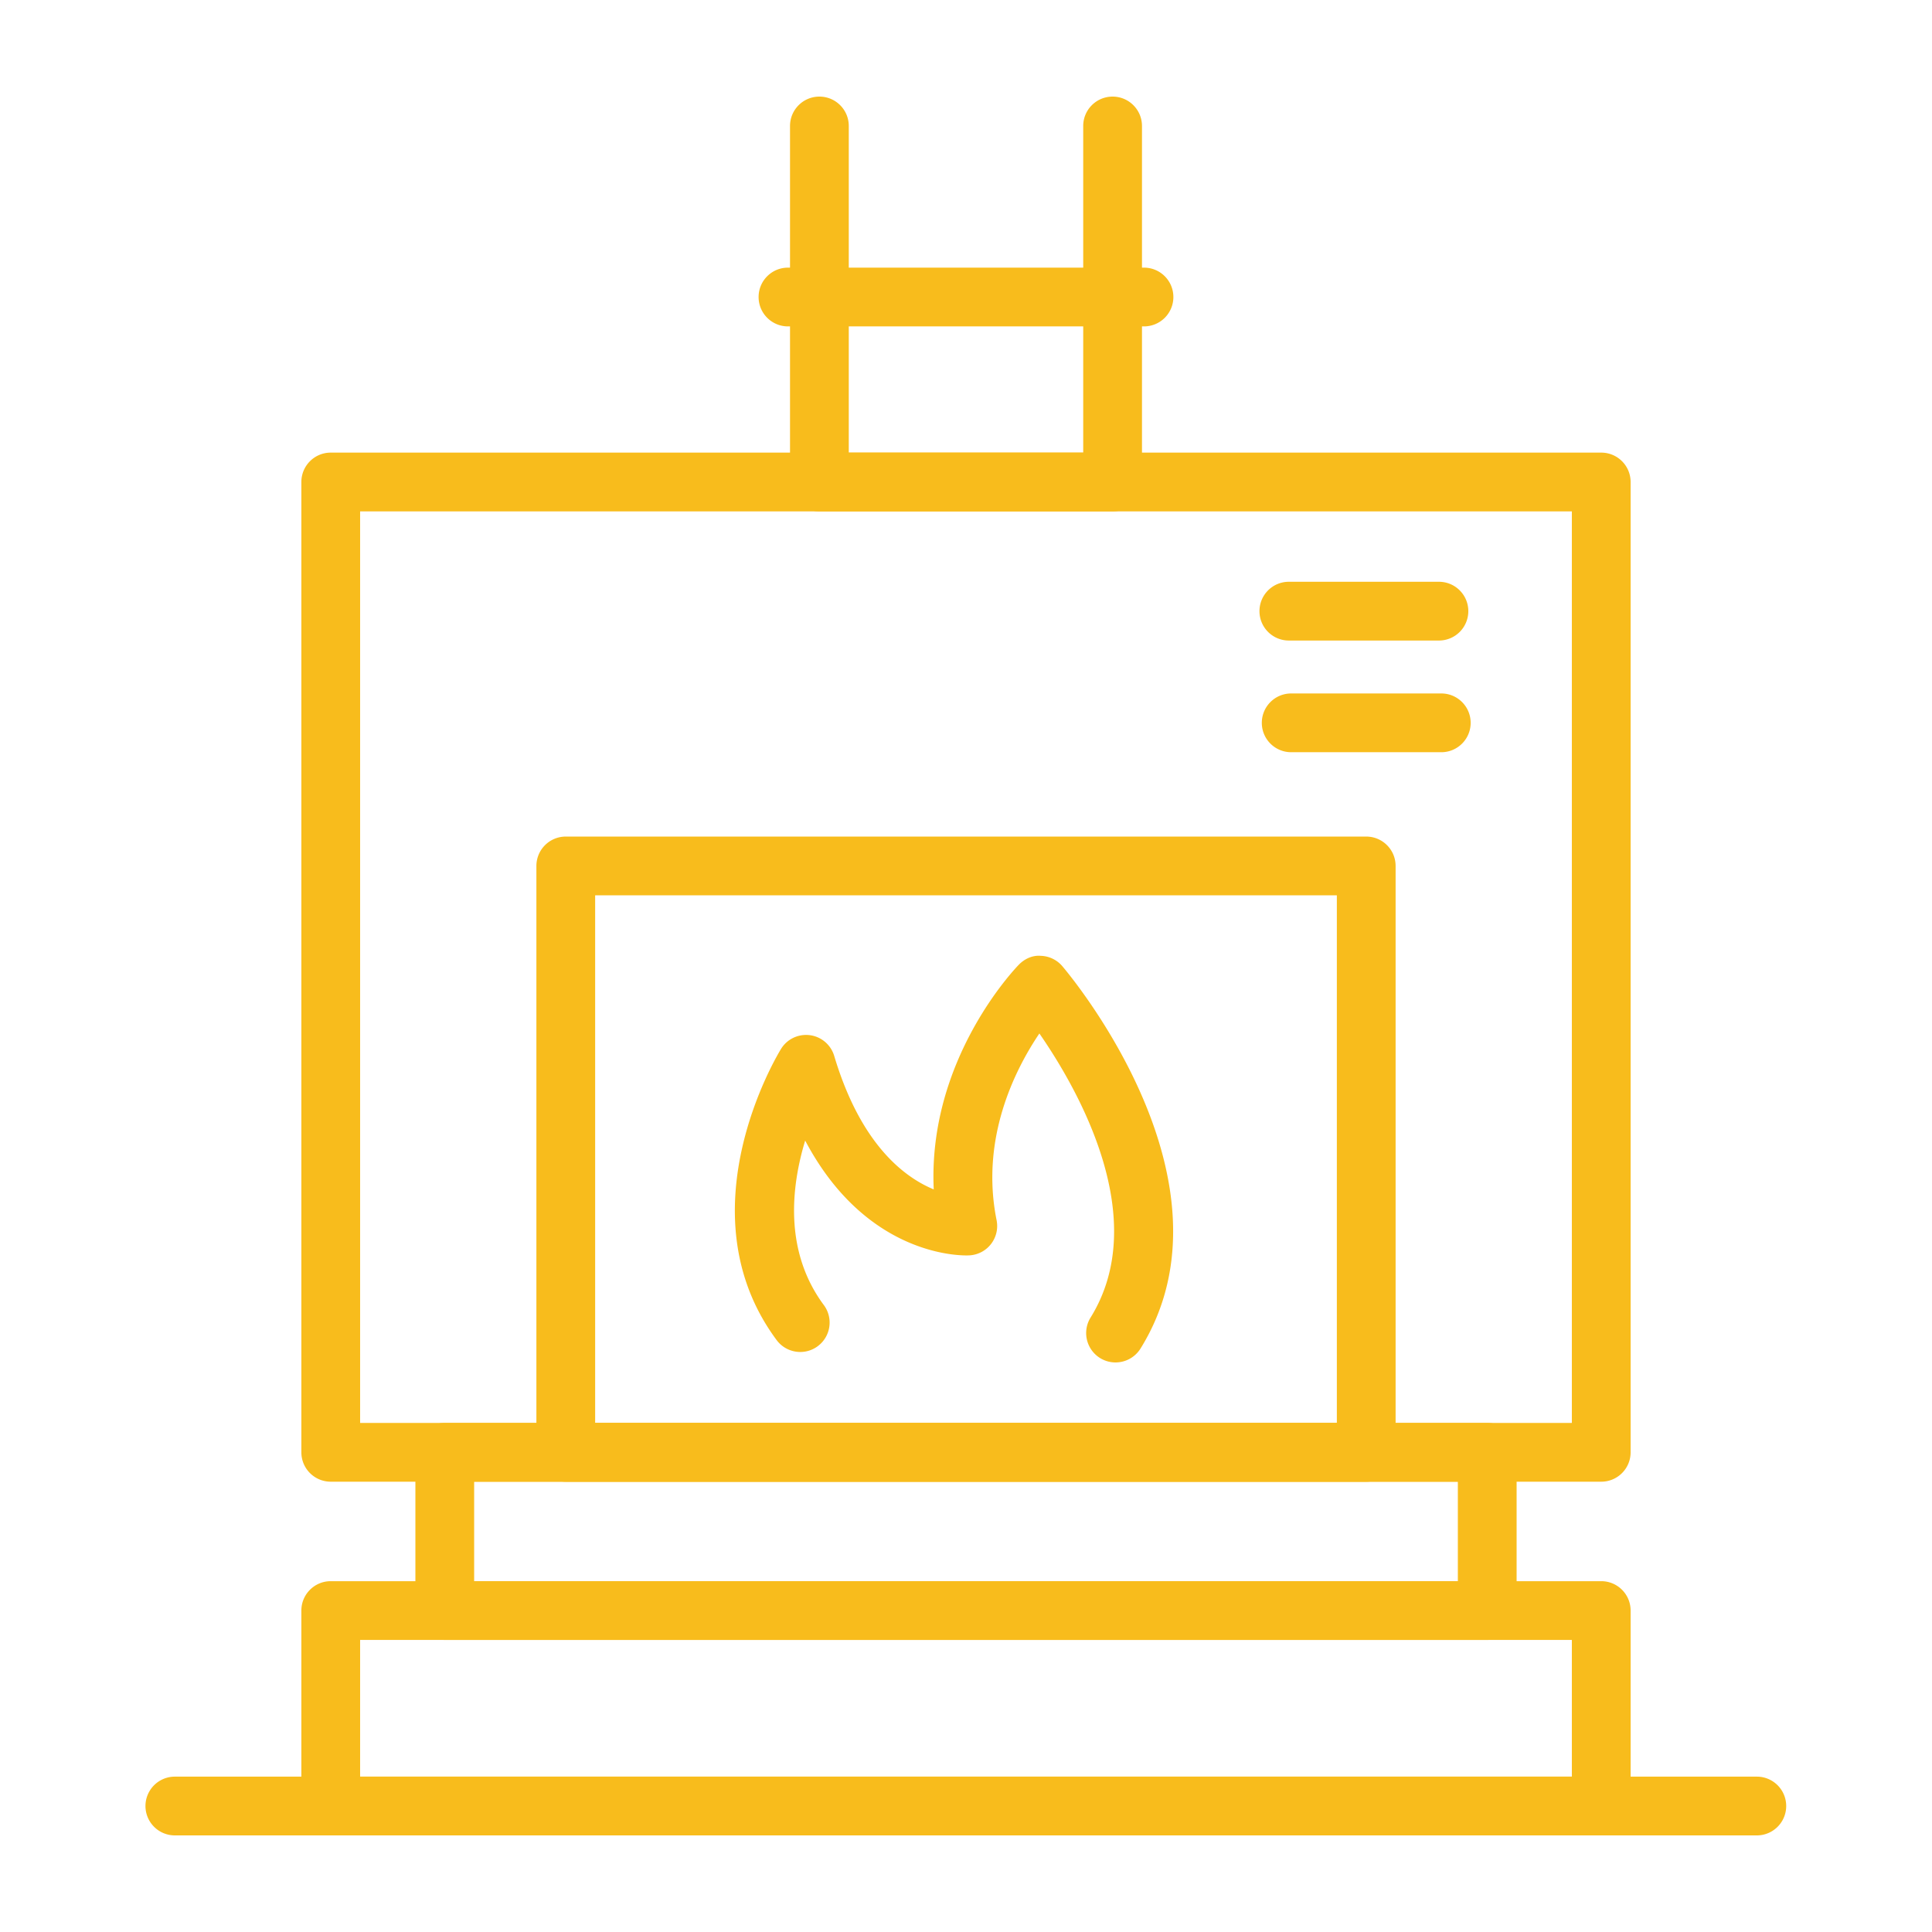 <svg xmlns="http://www.w3.org/2000/svg" version="1.1" xmlns:xlink="http://www.w3.org/1999/xlink" width="512" height="512" x="0" y="0" viewBox="0 0 500 500" style="enable-background:new 0 0 512 512" xml:space="preserve" class=""><g><path d="M414.399 383.462H85.596a7.603 7.603 0 0 1-7.604-7.603V124.741c0-4.2 3.404-7.604 7.604-7.604h328.803c4.2 0 7.603 3.404 7.603 7.604v251.118c0 4.2-3.403 7.603-7.603 7.603zm-321.2-15.206h313.596V132.344H93.199z" fill="#f8bc1c" opacity="1" data-original="#000000" class=""></path><path d="M384.894 424.413H115.106a7.602 7.602 0 0 1-7.603-7.603v-40.951c0-4.2 3.403-7.603 7.603-7.603h269.788c4.2 0 7.604 3.403 7.604 7.603v40.951c0 4.2-3.404 7.603-7.604 7.603zm-262.185-15.206h254.582v-25.745H122.709z" fill="#f8bc1c" opacity="1" data-original="#000000" class=""></path><path d="M414.399 475H85.596a7.603 7.603 0 0 1-7.604-7.604V416.81c0-4.2 3.404-7.603 7.604-7.603h328.803c4.2 0 7.603 3.403 7.603 7.603v50.586c0 4.2-3.403 7.604-7.603 7.604zm-321.2-15.207h313.596v-35.38H93.199zM353.578 383.462H146.422a7.602 7.602 0 0 1-7.603-7.603V224.106a7.602 7.602 0 0 1 7.603-7.603h207.156c4.2 0 7.604 3.404 7.604 7.603v151.753c0 4.2-3.404 7.603-7.604 7.603zm-199.553-15.206h191.95V231.71h-191.95zM287.939 132.344H212.06a7.602 7.602 0 0 1-7.603-7.603V32.603c0-4.2 3.403-7.603 7.603-7.603s7.603 3.403 7.603 7.603v84.534h60.673V32.603c0-4.2 3.404-7.603 7.603-7.603 4.2 0 7.604 3.403 7.604 7.603v92.138a7.603 7.603 0 0 1-7.604 7.603zM372.396 165.769h-38.843c-4.2 0-7.603-3.403-7.603-7.603s3.403-7.603 7.603-7.603h38.843c4.2 0 7.603 3.403 7.603 7.603a7.602 7.602 0 0 1-7.603 7.603zM373.002 194.673h-38.843c-4.199 0-7.603-3.403-7.603-7.603s3.404-7.603 7.603-7.603h38.843c4.2 0 7.604 3.403 7.604 7.603s-3.404 7.603-7.604 7.603z" fill="#f8bc1c" opacity="1" data-original="#000000" class=""></path><path d="M454.751 475h-409.5a7.603 7.603 0 1 1 0-15.207h409.5a7.604 7.604 0 0 1 0 15.207zM296.065 84.472h-92.137c-4.2 0-7.603-3.403-7.603-7.603s3.403-7.603 7.603-7.603h92.137c4.2 0 7.604 3.403 7.604 7.603a7.602 7.602 0 0 1-7.604 7.603zM288.694 352.598a7.584 7.584 0 0 1-4.003-1.141 7.613 7.613 0 0 1-2.453-10.473c15.842-25.543-3.071-58.813-13.247-73.526-6.35 9.404-15.337 27.206-11.071 48.335a7.627 7.627 0 0 1-1.45 6.165 7.583 7.583 0 0 1-5.607 2.928c-1.236.084-26.297.933-42.484-29.706-3.624 11.957-5.501 28.655 4.829 42.572 2.5 3.375 1.794 8.139-1.575 10.64-3.362 2.506-8.132 1.799-10.639-1.575-24.461-32.961.084-73.645 1.141-75.362 1.568-2.554 4.472-3.932 7.467-3.552a7.6 7.6 0 0 1 6.29 5.364c6.82 22.823 18.046 31.359 25.757 34.548-1.557-33.568 20.981-57.079 22.037-58.165 1.497-1.521 3.553-2.477 5.697-2.281a7.603 7.603 0 0 1 5.53 2.661c1.931 2.263 46.957 55.914 20.251 98.974a7.617 7.617 0 0 1-6.47 3.594z" fill="#f8bc1c" opacity="1" data-original="#000000" class=""></path></g></svg>